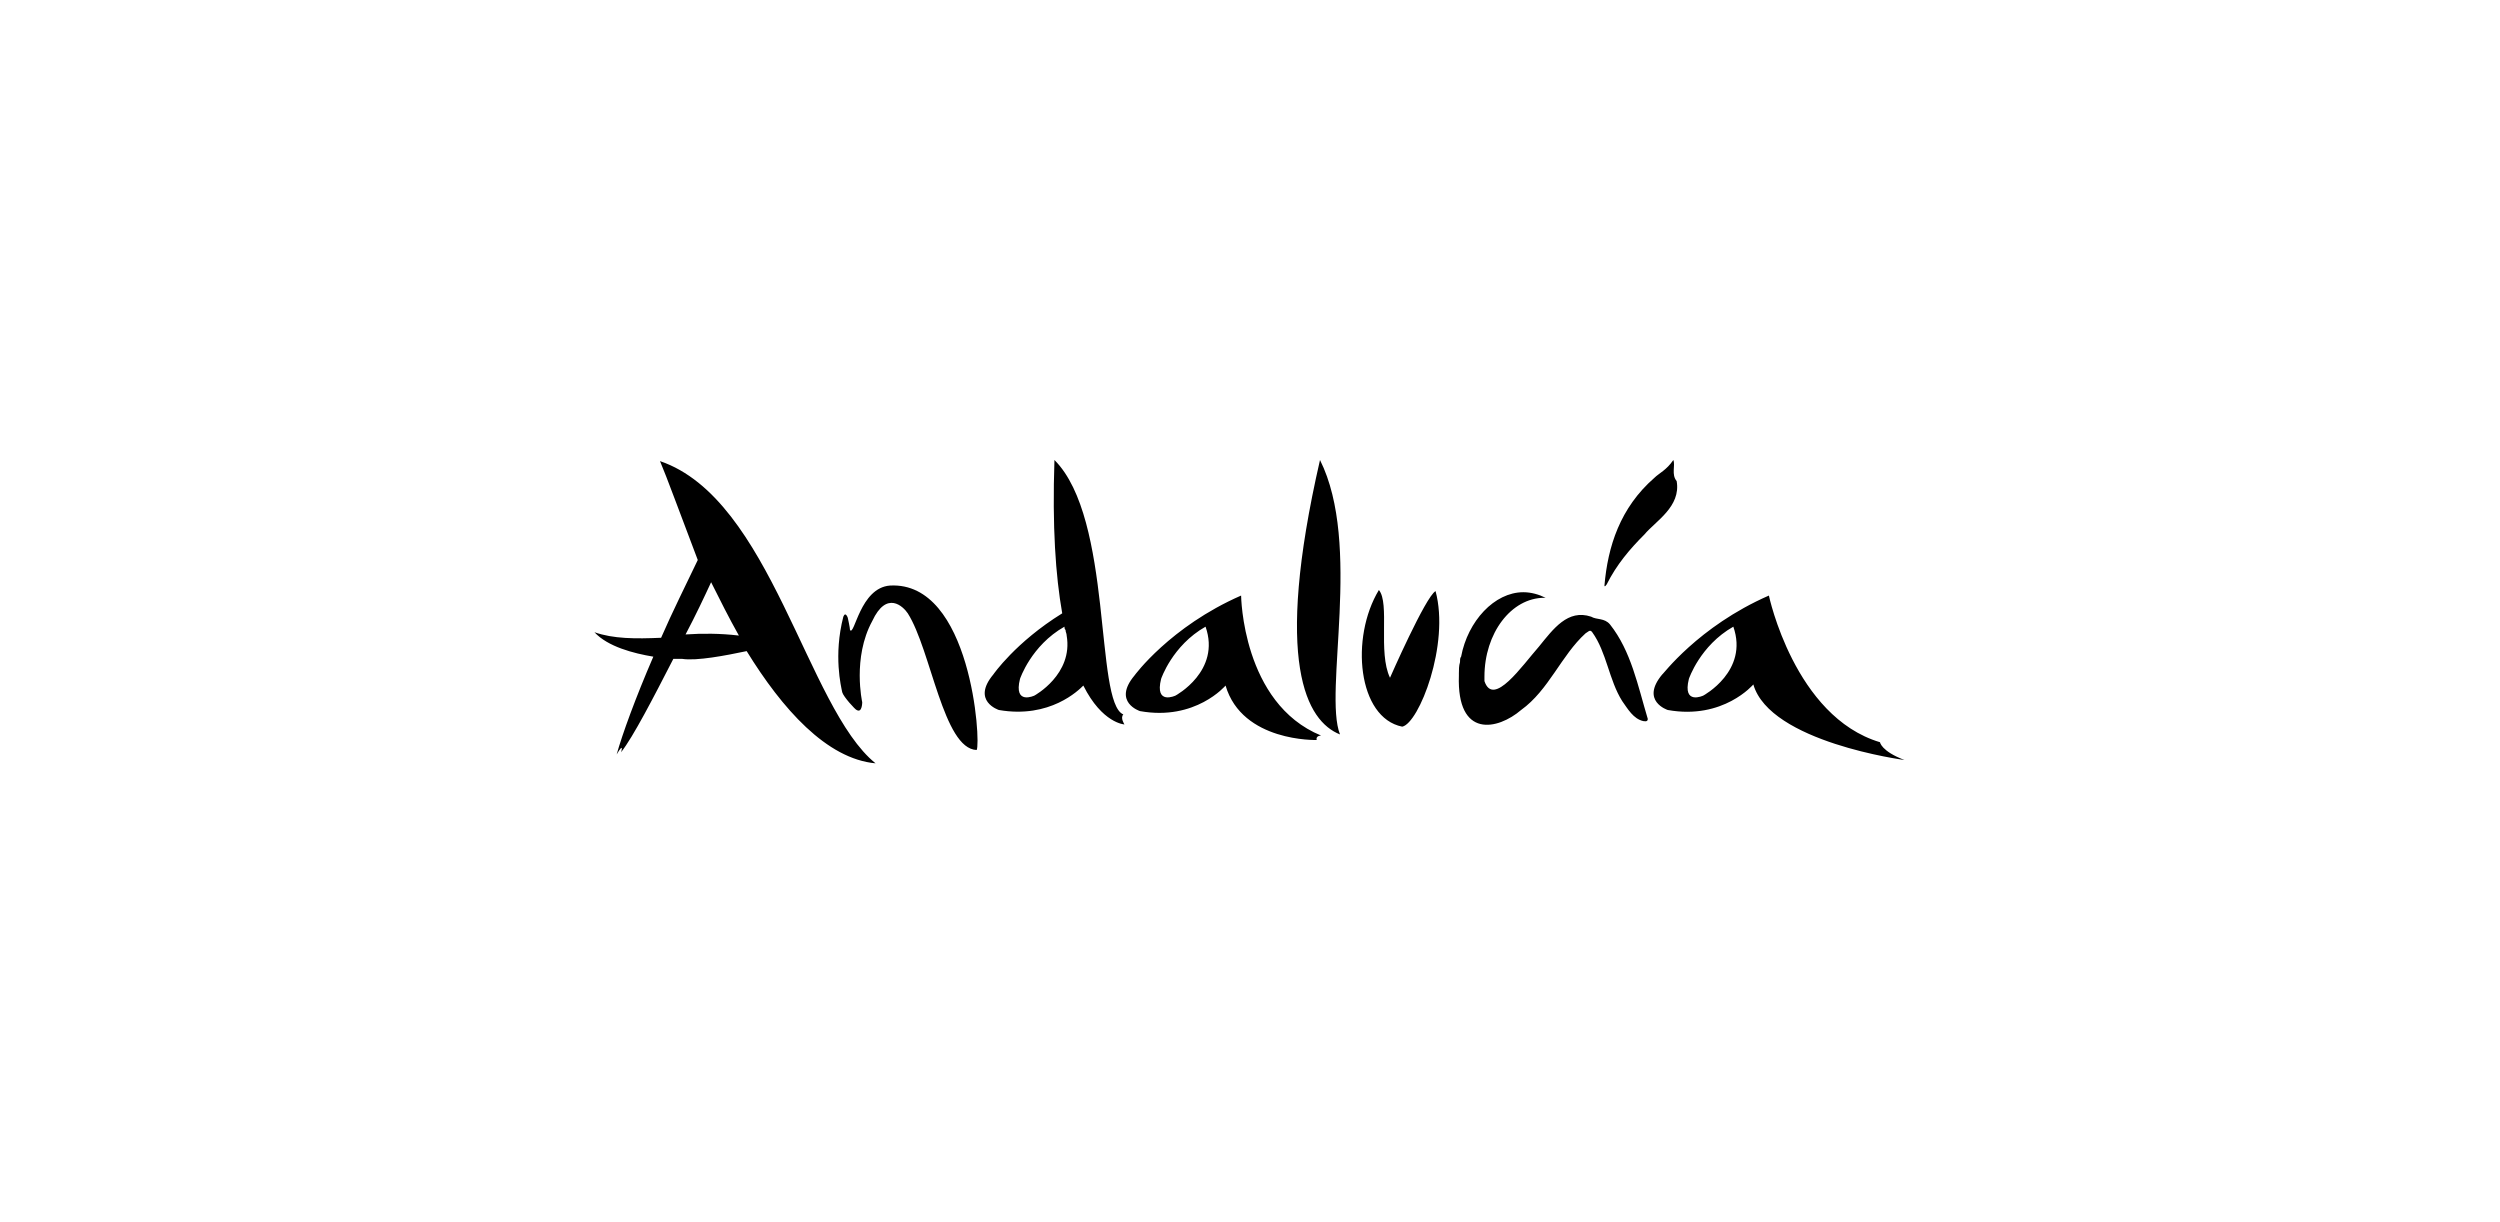 <?xml version="1.0" encoding="utf-8"?>
<!-- Generator: Adobe Illustrator 23.0.1, SVG Export Plug-In . SVG Version: 6.00 Build 0)  -->
<svg version="1.1" id="Capa_1" xmlns="http://www.w3.org/2000/svg" xmlns:xlink="http://www.w3.org/1999/xlink" x="0px" y="0px"
	 viewBox="0 0 225 110" style="enable-background:new 0 0 225 110;" xml:space="preserve">
<style type="text/css">
	.st0{fill-rule:evenodd;clip-rule:evenodd;}
</style>
<g>
	<path d="M118.8,41.4c3.8,7.6,0.3,20.9,1.8,24.7C117.6,64.9,114.6,59.7,118.8,41.4z M150.9,43.3c0.4,2.3-1.9,3.6-2.9,4.8
		c-1.3,1.3-2.5,2.7-3.4,4.5c-0.2,0.3-0.2,0.1-0.2,0.1c0.3-3.5,1.4-7,4.5-9.7c0.4-0.4,1.1-0.7,1.7-1.6
		C150.8,41.9,150.4,42.7,150.9,43.3z M66.5,57.2c-0.9-1.6-1.7-3.2-2.5-4.8c-0.6,1.3-1.4,3-2.3,4.7C63.2,57,64.8,57,66.5,57.2z
		 M59.4,41.5c10,3.4,13.2,22.2,19.4,27.2c-4.4-0.4-8.4-4.9-11.6-10.1c-1.9,0.4-4.5,0.9-5.8,0.7c0,0-0.3,0-0.8,0
		c-1.8,3.5-3.6,7-4.7,8.4c0,0,0.3-1-0.4,0.2c0.5-1.8,1.7-5.1,3.3-8.8c-1.8-0.3-4.1-0.9-5.3-2.2c1.7,0.6,3.7,0.6,6,0.5
		c1-2.3,2.2-4.7,3.3-7C61.2,46.2,60,42.9,59.4,41.5z M108.5,56.4c-3,1.7-4,4.7-4,4.7c-0.6,2.4,1.3,1.5,1.3,1.5
		S109.9,60.4,108.5,56.4z M111.7,53.6c0,0,0.1,9.7,7.2,12.6c0,0-0.5,0-0.4,0.4c0,0-6.7,0.2-8.2-4.9c0,0-2.7,3.2-7.7,2.3
		c0,0-2.5-0.8-0.5-3.2C102.1,60.8,105.3,56.4,111.7,53.6z M156,56.4c-3,1.7-4,4.7-4,4.7c-0.6,2.4,1.3,1.5,1.3,1.5
		S157.4,60.4,156,56.4z M159.2,53.6c0,0,2.3,10.9,10,13.2c0,0,0.1,0.8,2.2,1.6c0,0-12.1-1.6-13.6-6.8c0,0-2.7,3.2-7.7,2.3
		c0,0-2.5-0.8-0.5-3.2C149.6,60.8,152.8,56.4,159.2,53.6z M77.1,63.9c-0.1,0-1.2-1.2-1.3-1.6c-0.1-0.5-0.8-3.3,0.1-6.8
		c0.2-0.5,0.4,0.1,0.4,0.1s0.2,0.9,0.2,1.1c0.4,0.6,0.9-3.8,3.6-4c7.3-0.4,8.2,14.1,7.8,14.8c-3-0.1-4.1-9-6.2-12.3
		c-0.4-0.6-1.9-2.1-3.2,0.7c-1.8,3.3-0.9,7.3-0.9,7.3S77.6,64.2,77.1,63.9z M133.6,61.3c0.8,2.4,3.4-1.4,4.9-3.1
		c1.3-1.6,2.6-3.4,4.7-2.7c0.5,0.3,1.2,0.1,1.7,0.7c1.9,2.4,2.5,5.5,3.4,8.5c0,0.3-0.3,0.2-0.4,0.2c-0.9-0.2-1.4-1.1-1.9-1.8
		c-1.2-1.9-1.4-4.4-2.7-6.2c-0.2-0.3-0.4,0-0.6,0.1c-2.2,2-3.3,5.1-5.8,6.9c-2.1,1.8-5.8,2.6-5.6-3.1v-0.2c0-0.3,0-0.7,0.1-1
		c0-0.2,0-0.4,0.1-0.5c0.6-3.2,3-5.8,5.6-5.8c0.7,0,1.4,0.2,2,0.5l-0.1,0c-3,0-5.4,3.2-5.4,7.1C133.6,61,133.6,61.2,133.6,61.3z
		 M95.8,56.4c-3,1.7-4,4.7-4,4.7c-0.6,2.4,1.3,1.5,1.3,1.5s3.5-1.9,2.9-5.4c0-0.2-0.1-0.3-0.1-0.5C95.8,56.6,95.8,56.5,95.8,56.4z
		 M97.5,61.7c-0.4,0.4-3,3-7.6,2.2c0,0-2.5-0.8-0.5-3.2c0,0,2-2.9,6.2-5.5c-0.6-3.4-0.9-7.8-0.7-13.8c5.3,5.3,3.6,21.8,6.2,22.9
		c-0.3,0.3,0.1,0.9,0.1,0.9S99.2,65.1,97.5,61.7z M124.1,53.1c1,1.2-0.1,5.6,1,7.9c0,0,3.2-7.3,4.1-7.8c1.3,4.8-1.5,11.9-3,12.2
		C122.2,64.6,121.5,57.4,124.1,53.1z"/>
</g>
</svg>
